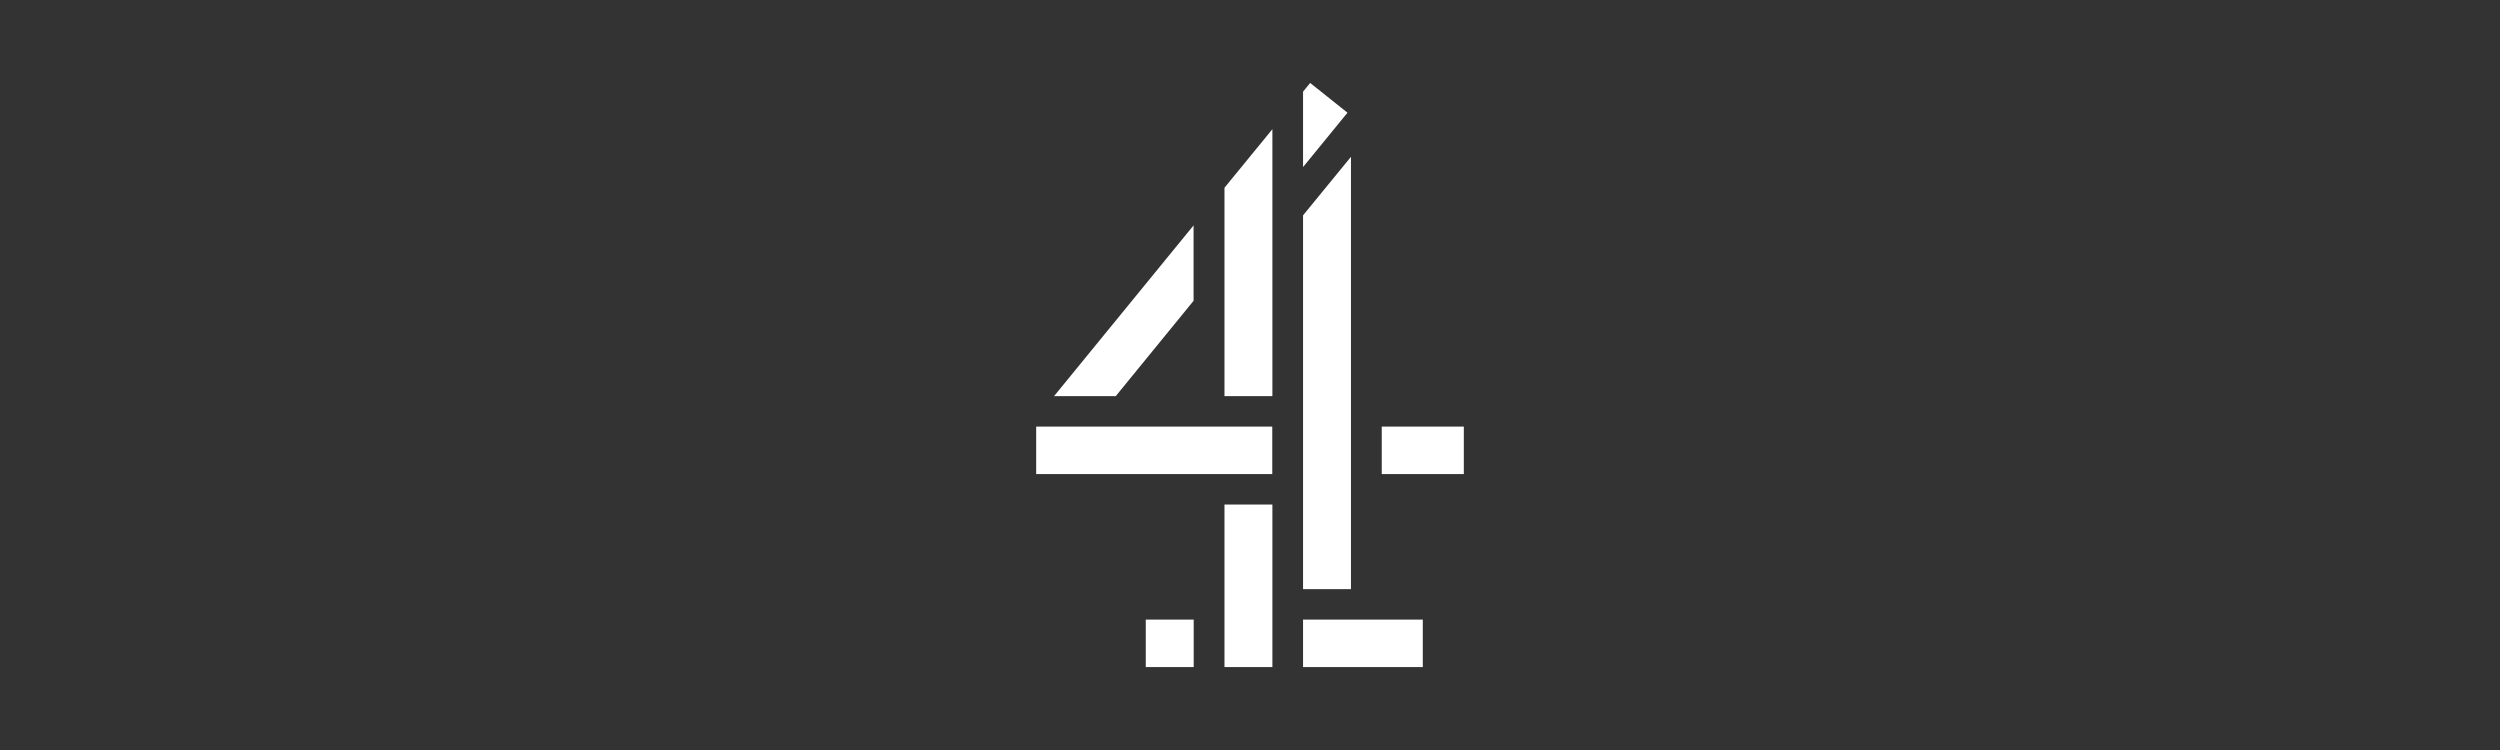 <?xml version="1.0" encoding="UTF-8"?>
<svg xmlns="http://www.w3.org/2000/svg" width="270" height="81" viewBox="0 0 270 81" fill="none">
  <rect x="0" y="0" width="270" height="81" fill="#333333" stroke="none"/>
  <path d="M123.743 66.919H128.919V72.042H123.743V66.919ZM140.729 72.042H153.661V66.919H140.729V72.042ZM111.907 51.199H137.405V46.076H111.907V51.199ZM132.243 72.042H137.418V54.49H132.243V72.042ZM128.906 32.486V24.342L113.836 42.785H120.498L128.906 32.486V32.486ZM141.498 8.959L140.73 9.901V18.044L145.527 12.172L141.498 8.959V8.959ZM149.229 46.076V51.199H158.093V46.076H149.229ZM145.905 16.934L140.729 23.258V63.627H145.905V16.934V16.934ZM132.243 42.785H137.418V13.953L132.243 20.277V42.785V42.785Z" fill="white"></path>
</svg>
